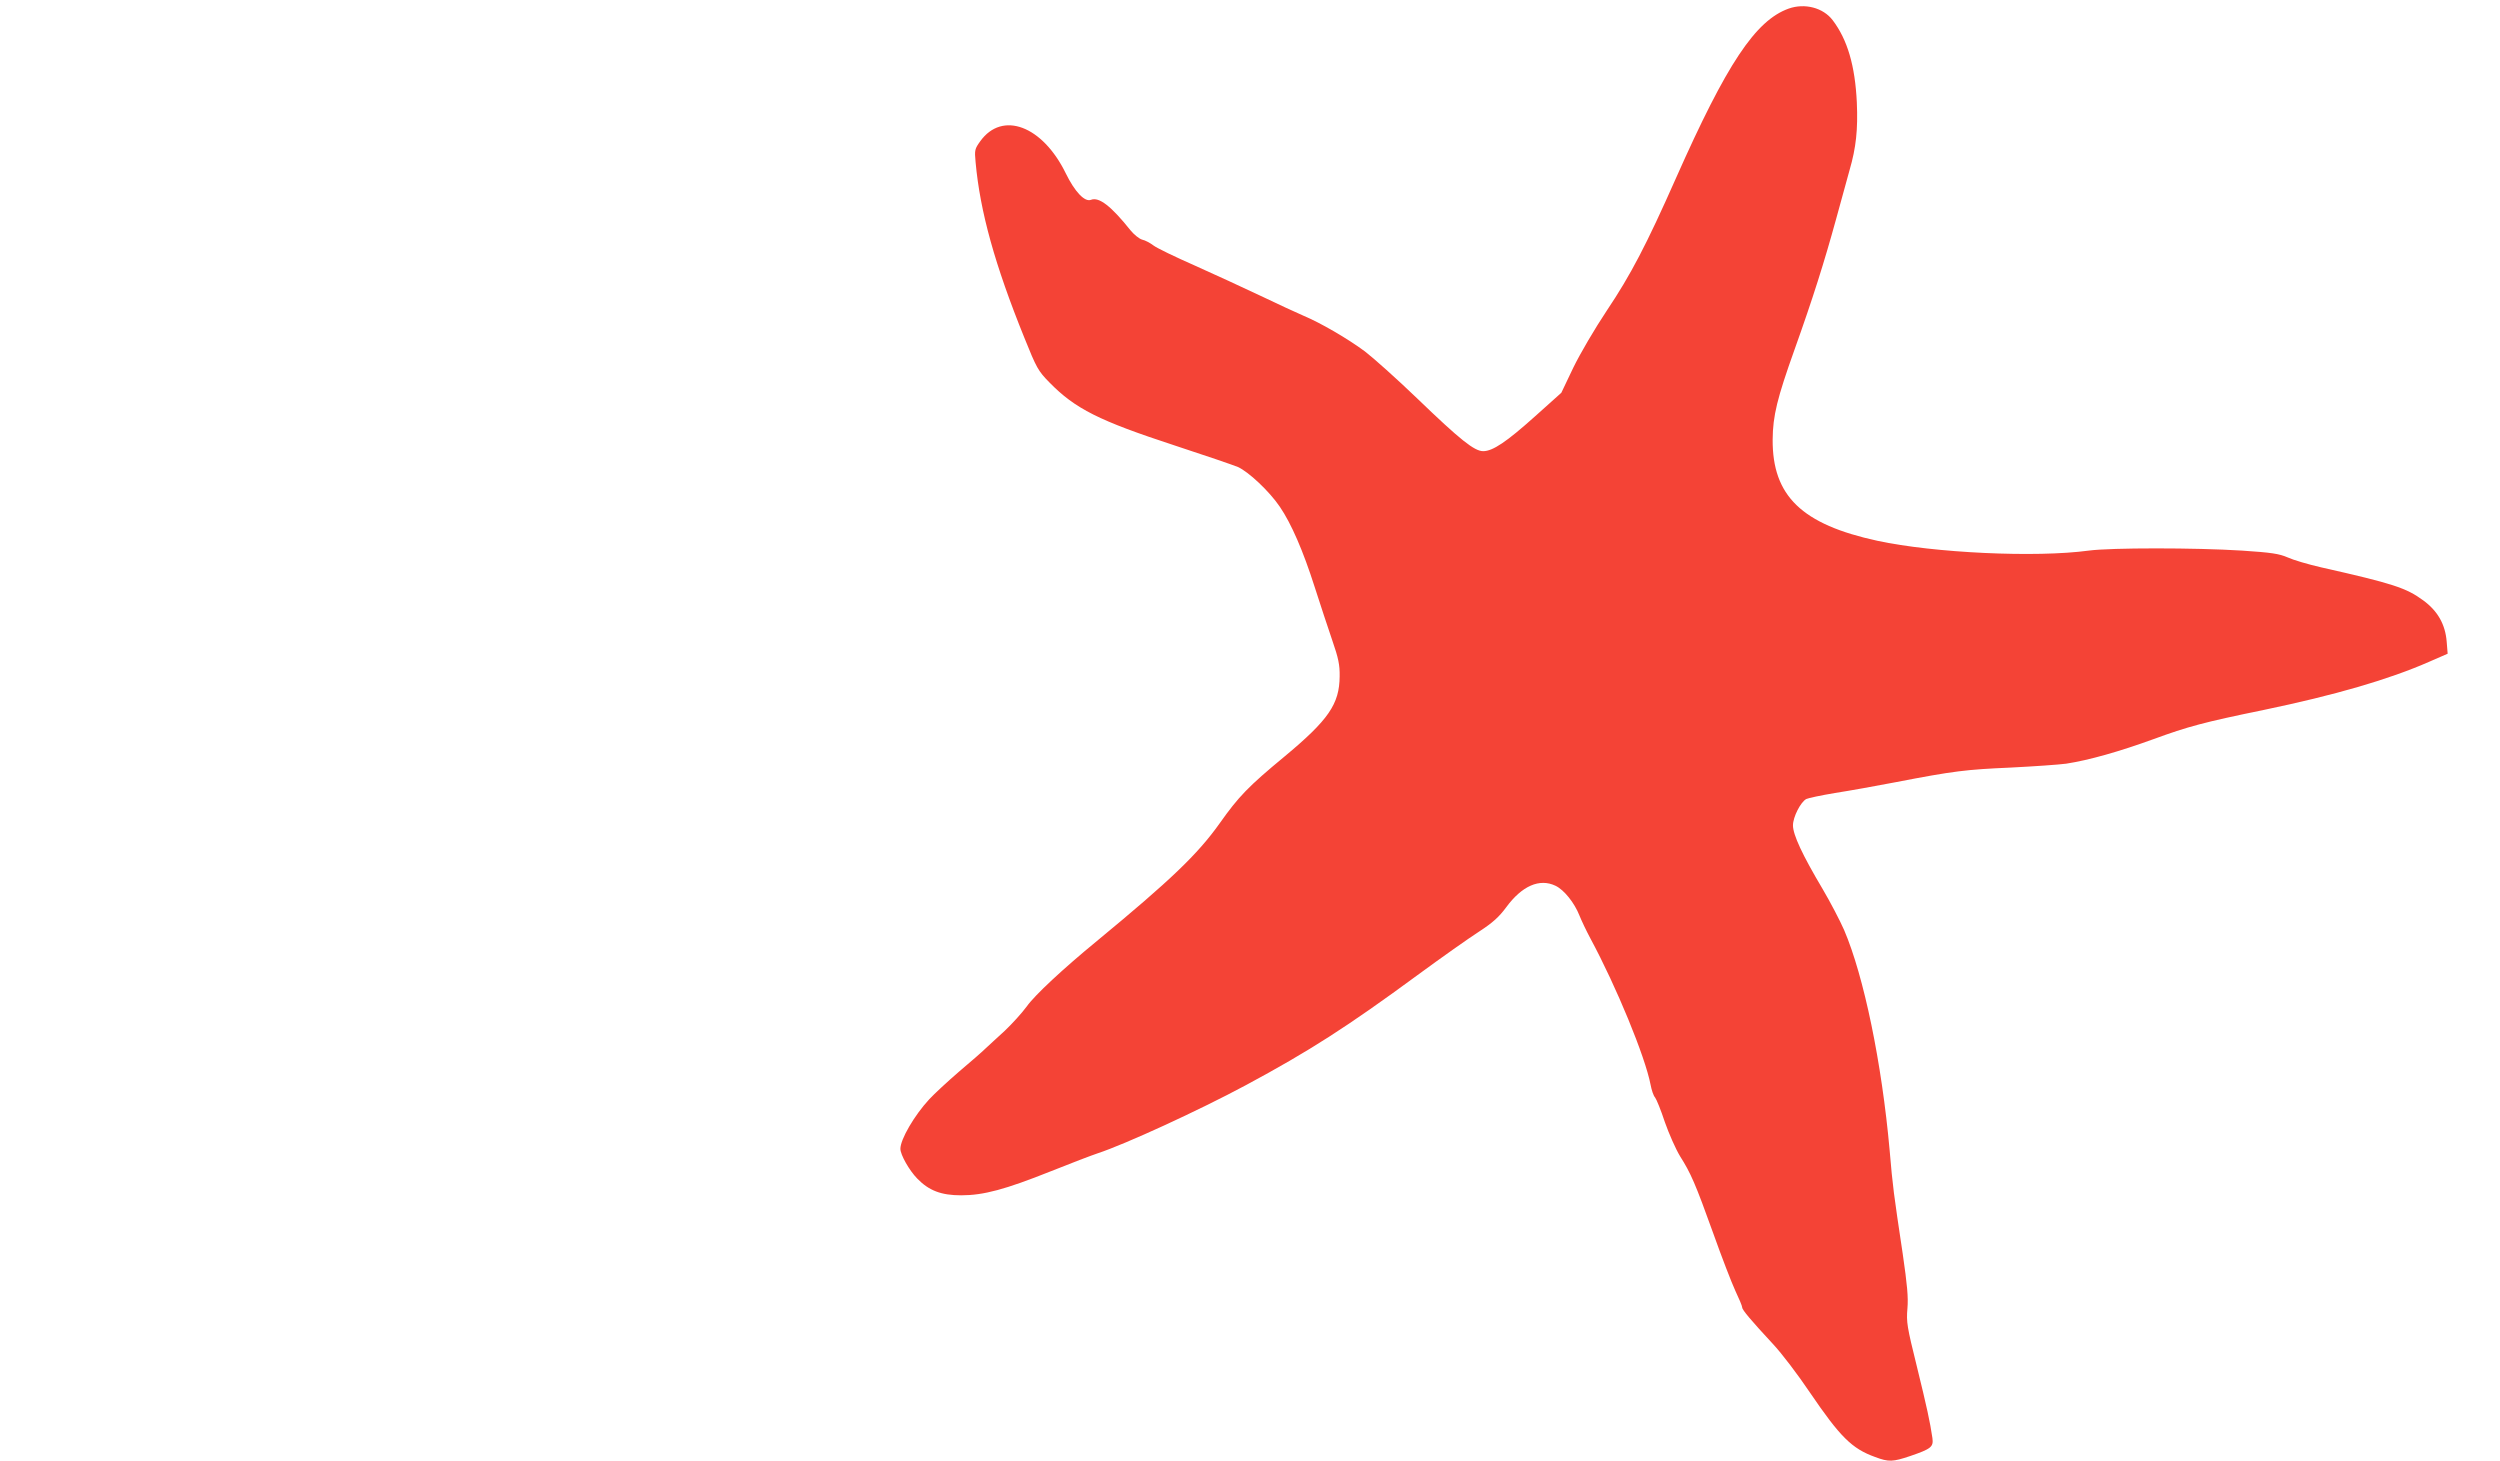 <?xml version="1.0" standalone="no"?>
<!DOCTYPE svg PUBLIC "-//W3C//DTD SVG 20010904//EN"
 "http://www.w3.org/TR/2001/REC-SVG-20010904/DTD/svg10.dtd">
<svg version="1.0" xmlns="http://www.w3.org/2000/svg"
 width="1280pt" height="748pt" viewBox="0 0 1280 748"
 preserveAspectRatio="xMidYMid meet">
<g transform="translate(0,748) scale(0.1,-0.1)"
fill="#f44336" stroke="none">
<path d="M9158 7436 c-170 -61 -317 -282 -577 -868 -151 -341 -232 -496 -354
-678 -62 -93 -137 -221 -172 -293 l-61 -128 -135 -121 c-145 -130 -216 -178
-265 -178 -45 0 -117 57 -339 271 -104 100 -225 208 -267 240 -89 66 -227 146
-313 182 -33 14 -132 60 -220 102 -88 42 -241 112 -339 156 -98 43 -193 89
-210 102 -17 13 -43 27 -58 30 -15 4 -42 26 -60 48 -99 124 -161 172 -202 156
-32 -13 -83 41 -129 135 -119 244 -325 322 -438 165 -28 -39 -30 -45 -24 -107
23 -254 99 -527 250 -900 62 -154 70 -169 128 -228 132 -135 254 -196 642
-323 153 -50 299 -100 323 -110 54 -24 161 -124 215 -204 58 -85 119 -225 178
-410 28 -88 69 -211 90 -273 32 -92 39 -127 38 -185 -1 -142 -57 -223 -283
-411 -185 -153 -234 -204 -331 -341 -113 -159 -251 -291 -629 -603 -173 -142
-319 -278 -359 -335 -25 -34 -76 -90 -113 -125 -38 -34 -82 -76 -99 -91 -16
-16 -77 -69 -135 -118 -58 -50 -126 -113 -152 -141 -76 -82 -148 -205 -148
-254 0 -30 45 -110 86 -152 60 -62 123 -86 225 -86 115 0 226 30 459 123 102
41 210 82 240 92 140 46 517 219 759 349 322 173 519 299 878 563 124 91 267
192 317 224 69 45 101 74 138 124 80 109 170 149 252 110 44 -21 97 -87 123
-153 10 -25 35 -78 56 -117 133 -247 280 -604 308 -749 5 -27 15 -57 23 -65 7
-9 30 -65 50 -126 21 -60 56 -139 78 -175 55 -87 78 -139 170 -395 43 -121 94
-253 113 -294 19 -40 35 -78 35 -85 0 -13 46 -67 160 -190 42 -45 126 -155
187 -246 154 -226 214 -287 334 -330 69 -26 90 -25 179 5 108 37 120 47 114
92 -12 82 -28 156 -80 368 -50 202 -54 226 -48 295 5 58 -1 121 -24 280 -47
314 -51 342 -67 530 -40 448 -132 892 -233 1128 -21 48 -70 142 -110 210 -104
175 -152 278 -152 326 0 43 39 119 68 135 10 5 76 19 148 31 71 11 210 36 309
55 300 58 362 65 589 75 120 6 248 15 285 20 117 18 272 62 448 126 175 64
256 86 563 149 365 76 641 156 848 247 l94 41 -5 62 c-7 88 -46 157 -120 211
-87 64 -154 86 -522 169 -66 15 -144 38 -172 51 -44 19 -83 25 -235 35 -240
15 -669 15 -783 0 -272 -37 -794 -12 -1082 50 -388 84 -539 230 -537 519 1
121 23 211 112 460 94 263 152 447 213 669 28 102 59 215 69 251 33 113 43
207 37 345 -9 189 -48 322 -124 422 -49 64 -143 88 -225 59z"/>
</g>
</svg>

